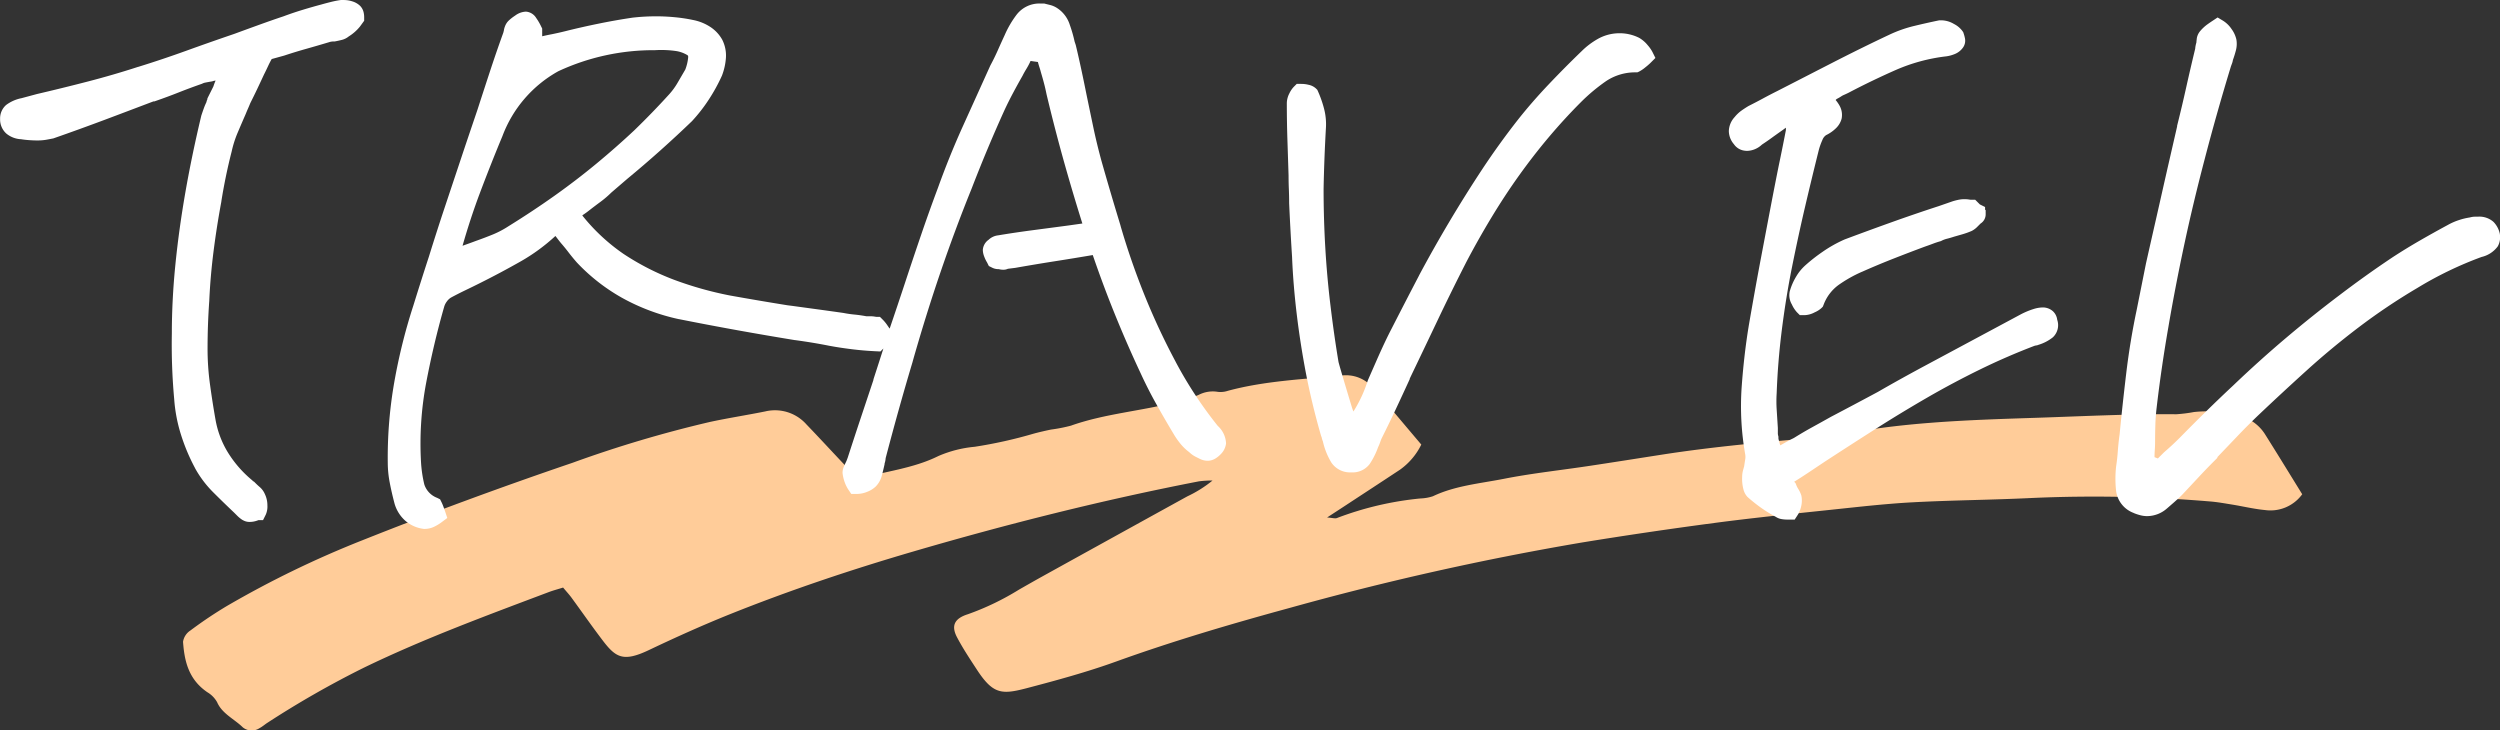 <svg xmlns="http://www.w3.org/2000/svg" width="251.515" height="73.49" viewBox="0 0 251.515 73.49"><rect x="0" y="0" width="251.515" height="73.49" fill="#333333" stroke="none"/><g transform="translate(-2541.952 652.76)"><path d="M213.2,11.969a3.955,3.955,0,0,1-3.761,1.583c-1.1-.105-2.178-.368-3.268-.545-.762-.123-1.524-.264-2.292-.322a140.5,140.5,0,0,0-17.78-.349c-4.022.2-8.06.223-12.081.438-2.739.147-5.465.462-8.189.749-3.916.414-7.837.81-11.735,1.326q-6.737.89-13.436,1.983A291.562,291.562,0,0,0,111.3,23.411c-5.885,1.606-11.73,3.329-17.441,5.389-2.92,1.054-5.955,1.882-8.986,2.677-2.523.663-3.392.614-5.026-1.895-.692-1.061-1.4-2.122-1.98-3.229-.613-1.162-.261-1.89,1.084-2.315a26.677,26.677,0,0,0,5.159-2.482c.789-.449,1.577-.9,2.374-1.342q7.276-4.026,14.56-8.041a12.138,12.138,0,0,0,2.53-1.59,10.192,10.192,0,0,0-1.372.083c-9.712,1.884-19.249,4.288-28.682,7.043C67.256,19.54,61.107,21.6,55.106,24c-2.8,1.121-5.547,2.361-8.255,3.649-2.613,1.243-3.35.714-4.692-1.056-1.056-1.393-2.051-2.822-3.082-4.23-.23-.313-.5-.6-.84-1.011-.515.162-.99.286-1.441.456-6.292,2.373-12.608,4.7-18.614,7.611A96.161,96.161,0,0,0,8.5,34.949c-.276.176-.519.4-.811.549a1.413,1.413,0,0,1-1.674-.081c-.859-.844-2.091-1.376-2.589-2.536a2.717,2.717,0,0,0-.983-1C.539,30.582.137,28.726,0,26.806a1.648,1.648,0,0,1,.735-1.131,42.4,42.4,0,0,1,3.673-2.466,100.713,100.713,0,0,1,13.7-6.641Q28.521,12.426,39.182,8.8A121.488,121.488,0,0,1,53.039,4.683c1.83-.392,3.69-.679,5.526-1.05a4.229,4.229,0,0,1,4.142,1.294c1.346,1.4,2.661,2.83,4,4.243.382.4.785.8,1.237,1.253,2.715-.77,5.527-1.051,8.041-2.3a11.887,11.887,0,0,1,3.663-.935,45.761,45.761,0,0,0,5.945-1.325c.572-.154,1.152-.286,1.734-.407a15.608,15.608,0,0,0,2.006-.394c3.43-1.218,7.147-1.47,10.659-2.4a14.6,14.6,0,0,0,2.163-.683,3.092,3.092,0,0,1,1.957-.316,2.342,2.342,0,0,0,1.006-.106c3.713-1,7.58-1.161,11.409-1.534A3.548,3.548,0,0,1,119.7,1.24c1.639,1.874,3.227,3.784,4.876,5.726a6.717,6.717,0,0,1-2.144,2.528c-1.843,1.221-3.7,2.43-5.547,3.644-.526.345-1.055.688-1.786,1.165.519.033.811.134,1,.051a32.211,32.211,0,0,1,8.4-1.967,4.487,4.487,0,0,0,1.247-.222c2.229-1.065,4.74-1.28,7.149-1.755,2.835-.558,5.736-.865,8.606-1.3,2.366-.356,4.727-.731,7.09-1.1C153.9,7.176,159.28,6.7,164.657,6.239a10.569,10.569,0,0,0,1.28-.111c6.707-1.416,13.569-1.629,20.436-1.853,4.719-.154,9.432-.4,14.161-.359a14.412,14.412,0,0,0,1.767-.222,12.172,12.172,0,0,1,4.59.379,4.257,4.257,0,0,1,2.561,1.842c1.256,1.995,2.484,4,3.752,6.054" transform="translate(2560.367 -615)" fill="#fc9"/><g transform="translate(0 -621.135)"><path d="M-81.781,1.586h-.135l-.076-.012a3.449,3.449,0,0,1-1.8-.827A3.64,3.64,0,0,1-84.847-.936l-.011-.04c-.2-.762-.364-1.475-.485-2.121a10.62,10.62,0,0,1-.193-1.933,44.008,44.008,0,0,1,.569-7.638,56.594,56.594,0,0,1,2-8.2c.506-1.635,1.039-3.312,1.584-4.986.507-1.637,1.041-3.3,1.586-4.935l1.641-4.922c.544-1.633,1.1-3.269,1.64-4.863.427-1.32.86-2.649,1.288-3.951.42-1.278.864-2.564,1.321-3.825a1.249,1.249,0,0,1,.045-.167,1.8,1.8,0,0,1,.12-.462,1.55,1.55,0,0,1,.339-.541,4.471,4.471,0,0,1,.68-.535,1.944,1.944,0,0,1,1.082-.4,1.317,1.317,0,0,1,1.034.634,5.7,5.7,0,0,1,.5.856l.106.211v.777c.311-.072.626-.14.943-.2.47-.094.938-.2,1.389-.312,1.1-.276,2.251-.535,3.412-.771s2.319-.438,3.427-.6l.031,0c.368-.041.741-.072,1.11-.092s.762-.031,1.169-.031c.615,0,1.249.031,1.883.093a16.348,16.348,0,0,1,1.842.281,4.847,4.847,0,0,1,1.732.709A3.679,3.679,0,0,1-51.9-47.654l.02.038a3.526,3.526,0,0,1,.368,1.75,6.168,6.168,0,0,1-.38,1.787l-.013.038-.016.036a17.479,17.479,0,0,1-1.336,2.424,16.035,16.035,0,0,1-1.657,2.125l-.038.039c-1.02.98-2.093,1.975-3.191,2.955s-2.208,1.932-3.3,2.833l-1.6,1.375a10.039,10.039,0,0,1-1.111.949c-.361.266-.716.535-1.058.8-.215.172-.424.326-.622.457q-.067.045-.132.1a19.254,19.254,0,0,0,4.146,3.865,25.564,25.564,0,0,0,5.127,2.62A35.791,35.791,0,0,0-51.128-21.9c1.93.347,3.886.68,5.816.989l.463.058,2.578.352c.857.117,1.707.236,2.526.352l.055.009a10.9,10.9,0,0,0,1.1.161c.408.039.812.1,1.2.171h.43a2.792,2.792,0,0,1,.457.043l.1.016h.381l.293.293a3.886,3.886,0,0,1,.477.592c.07.1.14.207.21.3.521-1.529,1.04-3.077,1.543-4.6.526-1.6,1.07-3.218,1.615-4.815s1.121-3.205,1.707-4.768c.747-2.083,1.594-4.176,2.518-6.219S-25.828-43.009-24.93-45l.031-.063c.26-.483.505-.983.728-1.485.234-.528.472-1.053.707-1.56a9.919,9.919,0,0,1,1.172-2.012,2.891,2.891,0,0,1,2.375-1.152h.416l.588.147a2.313,2.313,0,0,1,.7.3,3.121,3.121,0,0,1,1.287,1.681,14.028,14.028,0,0,1,.493,1.712l.114.342.01.043c.2.824.385,1.66.562,2.483s.344,1.633.5,2.416c.233,1.125.469,2.255.7,3.359.229,1.087.5,2.2.8,3.306.581,2.053,1.229,4.254,1.927,6.54l0,.015c.652,2.262,1.449,4.576,2.37,6.878a68.442,68.442,0,0,0,3.176,6.814l0,.006A41.111,41.111,0,0,0-2.034-8.778,2.519,2.519,0,0,1-1.2-7.009a1.836,1.836,0,0,1-.55,1.095,2.7,2.7,0,0,1-.515.414,1.5,1.5,0,0,1-.778.23,1.774,1.774,0,0,1-.8-.193l-.41-.205a2.547,2.547,0,0,1-.387-.241,3.141,3.141,0,0,1-.281-.239,4.89,4.89,0,0,1-.9-.874,7.718,7.718,0,0,1-.668-.968c-.587-.978-1.162-1.969-1.709-2.947-.557-.994-1.081-2.022-1.558-3.056-.94-2-1.854-4.094-2.716-6.229-.754-1.867-1.471-3.8-2.137-5.743-1.246.212-2.507.418-3.753.614-1.355.213-2.709.439-4.024.671l-.05.007-.716.09a1.03,1.03,0,0,1-.433.094h-.029a1.681,1.681,0,0,1-.449-.059h-.078a1.39,1.39,0,0,1-.623-.164l-.3-.149-.183-.367a3.073,3.073,0,0,1-.271-.555,1.977,1.977,0,0,1-.152-.7,1.36,1.36,0,0,1,.576-1.016,1.674,1.674,0,0,1,.958-.448c1.161-.193,2.346-.369,3.526-.524s2.374-.313,3.539-.468l1.416-.2c-.584-1.857-1.16-3.783-1.715-5.741-.665-2.346-1.3-4.785-1.886-7.248l-.008-.035c-.074-.369-.158-.734-.25-1.084s-.2-.732-.313-1.11l-.012-.045c-.033-.131-.075-.274-.125-.424-.065-.2-.121-.385-.165-.562l-.737-.105a7.108,7.108,0,0,1-.432.816c-.14.228-.264.448-.367.656l-.026.049c-.306.536-.617,1.1-.923,1.674s-.589,1.139-.852,1.7c-1.158,2.547-2.273,5.209-3.316,7.911l-.006.016c-1.082,2.666-2.13,5.477-3.115,8.356s-1.937,5.929-2.826,9.061l0,.014c-.92,3.068-1.834,6.333-2.717,9.706a2.128,2.128,0,0,1-.1.518l-.007.023v.063l-.024.107c-.081.364-.163.7-.244,1.008a2.45,2.45,0,0,1-.611,1.123,2.576,2.576,0,0,1-.85.538,2.818,2.818,0,0,1-1.088.223h-.535l-.3-.445a3.541,3.541,0,0,1-.331-.652,4.024,4.024,0,0,1-.237-.933l-.01-.07V-4.1a1.629,1.629,0,0,1,.169-.658c.067-.156.123-.279.171-.376.027-.053.055-.116.083-.188s.064-.167.1-.264c.428-1.322.871-2.673,1.319-4.017l1.267-3.8v-.055l.049-.151c.316-.972.635-1.961.953-2.955l0,0-.3.3-.442-.021c-.842-.04-1.676-.111-2.479-.212s-1.528-.211-2.17-.332l-.012,0c-.572-.115-1.153-.221-1.726-.316s-1.153-.182-1.726-.259l-.029,0c-1.91-.312-3.868-.648-5.817-1s-3.928-.727-5.878-1.117l-.019,0A20.833,20.833,0,0,1-61.9-21.625a18.967,18.967,0,0,1-4.608-3.587l-.025-.028c-.287-.328-.567-.67-.833-1.018-.239-.313-.491-.621-.749-.916l-.028-.034c-.162-.2-.306-.388-.429-.552q-.045-.061-.1-.122a18.949,18.949,0,0,1-3.5,2.56c-1.317.747-2.7,1.485-4.118,2.193-.472.236-.959.475-1.45.71-.468.225-.952.471-1.44.734a1.411,1.411,0,0,0-.413.392,1.622,1.622,0,0,0-.276.559l-.009.032c-.692,2.42-1.3,4.983-1.8,7.617a33.063,33.063,0,0,0-.511,7.991,12.759,12.759,0,0,0,.327,2.2,2.148,2.148,0,0,0,1.29,1.354l.3.149.149.3a4.745,4.745,0,0,1,.188.448c.063.167.116.317.159.445l.228.684-.577.432a4.46,4.46,0,0,1-.68.417A2.185,2.185,0,0,1-81.781,1.586ZM-74-37.932c-.773,1.854-1.536,3.784-2.271,5.735-.636,1.691-1.221,3.47-1.742,5.3q.165-.063.327-.12c.324-.114.643-.23.948-.345l.018-.007c.644-.227,1.249-.458,1.8-.684a9.589,9.589,0,0,0,1.511-.8l.014-.009c1.615-1,3.174-2.033,4.635-3.07s2.868-2.115,4.19-3.208,2.616-2.23,3.843-3.381c1.227-1.189,2.412-2.413,3.523-3.639a6.8,6.8,0,0,0,.815-1.121l.785-1.345a4.511,4.511,0,0,0,.286-1.187c.022-.2-.021-.231-.1-.28A3.1,3.1,0,0,0-56.6-46.5a10.51,10.51,0,0,0-2.053-.076h-.015a22.721,22.721,0,0,0-9.708,2.116A12.451,12.451,0,0,0-74-37.932ZM-99.466.883a1.252,1.252,0,0,1-.564-.135l-.114-.057L-100.2.656a3.119,3.119,0,0,1-.475-.389l-.312-.312c-.7-.664-1.407-1.348-2.09-2.032A10.806,10.806,0,0,1-104.913-4.5l0-.008a19.507,19.507,0,0,1-1.421-3.366,15.529,15.529,0,0,1-.688-3.589,60.535,60.535,0,0,1-.238-6.594c0-2.247.12-4.584.357-6.946s.574-4.806,1.006-7.28.968-5.053,1.594-7.677l.01-.042.014-.041c.081-.242.162-.477.243-.7.071-.195.156-.4.253-.6a1.241,1.241,0,0,1,.1-.3v-.079l.6-1.2.036-.108c.048-.143.107-.3.176-.459l.014-.032-.067.01a1.19,1.19,0,0,0-.206.047l-.074.025-.077.013c-.223.037-.429.075-.613.111a1.106,1.106,0,0,0-.276.09l-.057.028-.06.021c-.765.268-1.521.549-2.248.836-.751.3-1.532.587-2.322.863l-.16.056h-.1c-1.583.6-3.221,1.222-4.872,1.841-1.717.644-3.44,1.268-5.119,1.854l-.065.023-.068.014c-.2.04-.413.081-.632.12a5.138,5.138,0,0,1-.911.075c-.257,0-.537-.011-.833-.032s-.565-.052-.819-.093a2.5,2.5,0,0,1-1.478-.571,1.914,1.914,0,0,1-.624-1.476,1.8,1.8,0,0,1,.6-1.392,3.791,3.791,0,0,1,1.549-.688l1.555-.418c1.664-.387,3.381-.809,5.1-1.254s3.415-.939,5.068-1.477l.014,0c1.618-.5,3.249-1.048,4.848-1.626,1.615-.584,3.243-1.156,4.839-1.7.737-.272,1.543-.566,2.4-.876s1.708-.609,2.527-.882c.637-.238,1.292-.46,1.948-.659s1.278-.377,1.87-.534c.28-.08.584-.161.9-.24a9.772,9.772,0,0,1,.98-.2l.07-.01h.305a2.755,2.755,0,0,1,.873.139,1.919,1.919,0,0,1,.772.447,1.352,1.352,0,0,1,.351.64,2.194,2.194,0,0,1,.059.535v.325l-.426.585a4.478,4.478,0,0,1-1.131.994,1.779,1.779,0,0,1-.724.354c-.171.043-.364.086-.574.128l-.1.019h-.1a1.723,1.723,0,0,0-.239.019,1.19,1.19,0,0,0-.206.047l-.029.009c-.784.235-1.568.463-2.33.678-.743.21-1.468.432-2.153.66l-.05.015-1.242.343c-.13.23-.245.454-.343.665-.121.262-.244.518-.365.761l-.052.1c-.233.505-.47,1.008-.7,1.494s-.462.953-.692,1.413c-.077.192-.156.378-.233.552s-.147.339-.22.522l-.012.029c-.271.618-.545,1.256-.816,1.894a10.665,10.665,0,0,0-.589,1.848l-.007.031c-.42,1.642-.769,3.327-1.036,5.007l0,.026c-.308,1.653-.571,3.33-.782,4.983s-.356,3.314-.432,4.959v.025c-.115,1.609-.173,3.241-.173,4.851a26.651,26.651,0,0,0,.254,3.642c.173,1.251.358,2.431.55,3.506a9.463,9.463,0,0,0,1.218,3.231A11.4,11.4,0,0,0-99.287-3.4l.155.132.02.04.12.06.115.115c.14.14.281.273.42.394a1.947,1.947,0,0,1,.555.739,2.611,2.611,0,0,1,.256,1.127,2.034,2.034,0,0,1-.164.945l-.276.553h-.471l-.017.007A2.255,2.255,0,0,1-99.466.883ZM56.008.648h-.77a3.15,3.15,0,0,1-.516-.043,1.5,1.5,0,0,1-.612-.23A13.9,13.9,0,0,1,52.541-.6c-.454-.33-.874-.666-1.248-1l-.043-.04a1.722,1.722,0,0,1-.388-.713,4.2,4.2,0,0,1-.139-1.283,2.6,2.6,0,0,1,.1-.714c.032-.111.064-.232.1-.359.038-.26.076-.506.113-.732a1.491,1.491,0,0,0,0-.441,27.974,27.974,0,0,1-.361-6.82c.158-2.189.4-4.26.714-6.157v-.006c.39-2.26.8-4.562,1.233-6.841s.862-4.555,1.29-6.772c.2-1.016.4-2.055.618-3.09.206-.994.406-1.992.594-2.968v-.241c-.1.066-.187.133-.275.2l-.027.019c-.384.269-.755.532-1.1.783s-.675.479-1.011.7a2.28,2.28,0,0,1-.747.476,2.153,2.153,0,0,1-.761.152,2.021,2.021,0,0,1-.4-.049,1.521,1.521,0,0,1-.91-.624,2.065,2.065,0,0,1-.509-1.324,2.164,2.164,0,0,1,.581-1.4,3.547,3.547,0,0,1,.725-.68c.214-.15.431-.291.645-.419l.033-.02.034-.017c.457-.229.92-.47,1.377-.717.476-.258.958-.509,1.434-.747,1.823-.931,3.7-1.9,5.586-2.866s3.83-1.929,5.746-2.829a12.943,12.943,0,0,1,2.537-.888c.825-.2,1.622-.376,2.369-.533l.1-.021h.221a2.537,2.537,0,0,1,1.258.366,2.427,2.427,0,0,1,.863.724l.074.111.042.127a3.719,3.719,0,0,1,.12.442,1.193,1.193,0,0,1-.216,1.01,1.866,1.866,0,0,1-.769.6,3.522,3.522,0,0,1-.939.252l-.017,0a17.876,17.876,0,0,0-4.994,1.358c-1.612.71-3.208,1.479-4.743,2.285l-.018.009c-.173.087-.339.164-.493.23a1.369,1.369,0,0,0-.22.118,4.294,4.294,0,0,1-.459.267.449.449,0,0,0-.092.076l-.042.041a3.507,3.507,0,0,1,.389.56,1.9,1.9,0,0,1,.22,1.29l-.01.046a2.074,2.074,0,0,1-.585.963,3.719,3.719,0,0,1-.967.673.989.989,0,0,0-.375.484,6.668,6.668,0,0,0-.357.986c-.465,1.862-.937,3.809-1.4,5.787s-.9,4.01-1.311,6.059-.745,4.144-1.014,6.26-.443,4.247-.52,6.355l0,.03a12.7,12.7,0,0,0,0,1.656q.059.909.117,1.848l0,.062v.469a.921.921,0,0,0,.029.226l.03.119v.123a.606.606,0,0,0,.02.165c.039.136.078.281.116.434l.052.155q.216-.127.431-.248c.311-.175.626-.343.938-.5.625-.389,1.248-.755,1.855-1.088s1.217-.672,1.836-1.02l.025-.014c1.548-.813,3.138-1.657,4.725-2.508,1.56-.9,3.161-1.786,4.759-2.644L78.756-20a7.834,7.834,0,0,1,1.286-.536,3.221,3.221,0,0,1,.861-.156,1.516,1.516,0,0,1,1.117.41,1.4,1.4,0,0,1,.4.829,1.673,1.673,0,0,1-.438,1.764,4.352,4.352,0,0,1-1.446.755l-.163.058H80.3q-.074.022-.146.035c-1.878.717-3.724,1.519-5.49,2.383-1.807.884-3.6,1.839-5.33,2.839s-3.48,2.061-5.178,3.142S60.737-6.286,59.069-5.2L57.317-4.031c-.451.3-.907.593-1.361.873l.135.135.076.191a2.335,2.335,0,0,0,.183.369,2.941,2.941,0,0,1,.306.624l.02.059.012.061a2.458,2.458,0,0,1-.04,1.083A2.669,2.669,0,0,1,56.3.2ZM91.439.3a2.681,2.681,0,0,1-.653-.088,5.1,5.1,0,0,1-.656-.217L90.1-.024a2.737,2.737,0,0,1-1.758-2.229,11.332,11.332,0,0,1,0-2.412l.007-.057c.074-.479.13-.984.167-1.5.04-.56.1-1.128.18-1.688.195-2.023.422-4.113.674-6.212.256-2.126.605-4.243,1.038-6.291l.942-4.707c.35-1.558.706-3.126,1.055-4.661s.7-3.1,1.054-4.656v-.005L94.482-38.9v-.068l.03-.119c.309-1.236.613-2.519.9-3.814.285-1.275.584-2.559.889-3.817a2.49,2.49,0,0,1,.044-.321c.019-.1.044-.2.075-.3.006-.087.016-.186.03-.3a1.481,1.481,0,0,1,.327-.827,4.059,4.059,0,0,1,.765-.717c.2-.143.363-.252.488-.335l.527-.351.543.326a2.869,2.869,0,0,1,.864.845,2.83,2.83,0,0,1,.481,1.047,2.593,2.593,0,0,1-.073,1.186c-.075.283-.168.577-.276.875a1.833,1.833,0,0,1-.113.411c-.03.076-.062.162-.093.255-.966,3.17-1.848,6.287-2.621,9.263-.774,2.943-1.471,5.855-2.07,8.659s-1.139,5.6-1.6,8.309c-.464,2.667-.855,5.35-1.164,7.975v.007c-.074.592-.121,1.182-.139,1.754-.019.592-.029,1.182-.029,1.755,0,.3-.011.6-.032.892-.015.21-.024.437-.026.677l.337.133.619-.619.029-.025c.262-.225.528-.462.791-.706s.527-.5.789-.761c1.8-1.836,3.6-3.6,5.357-5.24,1.763-1.684,3.551-3.293,5.315-4.783s3.552-2.92,5.316-4.253c1.8-1.371,3.613-2.665,5.38-3.843l.008-.006c.91-.593,1.843-1.165,2.773-1.7s1.858-1.052,2.8-1.56a6.239,6.239,0,0,1,1.107-.485,6.334,6.334,0,0,1,1.1-.266,1.968,1.968,0,0,1,.536-.078h.264a2.136,2.136,0,0,1,1.586.527,2.446,2.446,0,0,1,.606,1.077l.016.054.009.056a1.926,1.926,0,0,1-.2,1.265,2.8,2.8,0,0,1-1.607,1.066l-.007,0a36.774,36.774,0,0,0-6.5,3.137l-.012.007a61.8,61.8,0,0,0-5.881,3.949c-1.843,1.4-3.615,2.872-5.265,4.369-1.667,1.511-3.258,2.985-4.73,4.38-.764.726-1.521,1.483-2.248,2.248L98.533-5.636v.074l-.293.293c-.536.536-1.07,1.089-1.587,1.644L95.041-1.9l-.024.025-.269.267c-.435.4-.866.776-1.282,1.133A3.045,3.045,0,0,1,91.439.3ZM11.421-4.1h-.059A2.265,2.265,0,0,1,9.394-5.09a7.147,7.147,0,0,1-.853-2.133,2.1,2.1,0,0,1-.123-.4c0-.009,0-.015,0-.018l-.038-.077L8.35-7.809c-.591-2.05-1.091-4.109-1.485-6.12-.394-2.048-.713-4.083-.949-6.05s-.4-3.92-.475-5.808c-.117-1.83-.215-3.647-.293-5.4v-.044c0-.452-.01-.9-.028-1.333-.02-.456-.03-.929-.03-1.4l-.117-3.617c-.039-1.216-.059-2.449-.059-3.665a2.186,2.186,0,0,1,.252-.975,2.523,2.523,0,0,1,.451-.67l.293-.293h.473a2.936,2.936,0,0,1,.711.088,1.563,1.563,0,0,1,.758.38l.128.128.075.165a11.2,11.2,0,0,1,.581,1.642,6.184,6.184,0,0,1,.21,2.055c-.116,2.044-.194,4.1-.233,6.1,0,2,.059,4.007.174,5.967s.291,3.912.522,5.8c.23,1.917.5,3.82.807,5.658.127.493.572,2,1.325,4.486a4.784,4.784,0,0,0,.174.489,13.424,13.424,0,0,0,1.445-3.119l.024-.061.85-1.934c.572-1.3,1.084-2.385,1.521-3.221.895-1.751,1.822-3.546,2.756-5.335l0-.008c.94-1.763,1.953-3.561,3.011-5.342s2.17-3.56,3.306-5.284,2.381-3.452,3.681-5.107c.915-1.154,1.93-2.32,3.02-3.469s2.22-2.289,3.4-3.425a7.682,7.682,0,0,1,1.508-1.141,4.44,4.44,0,0,1,2.3-.608,4.272,4.272,0,0,1,.957.113,4.3,4.3,0,0,1,.955.344l.034.017.033.02a3.181,3.181,0,0,1,.816.722,3.609,3.609,0,0,1,.443.625l.322.645-.51.51a6.228,6.228,0,0,1-.493.425,3.524,3.524,0,0,1-.588.407l-.2.1-.221.006a5.27,5.27,0,0,0-2.945.877,18.5,18.5,0,0,0-2.529,2.112c-1.108,1.108-2.192,2.289-3.224,3.512s-2.041,2.523-3,3.862-1.89,2.758-2.771,4.214-1.74,2.977-2.546,4.513c-1.006,1.973-2,3.983-2.944,5.975-.92,1.934-1.843,3.866-2.745,5.745v.049l-.091.2c-.43.938-.875,1.9-1.322,2.85S14.953-8.52,14.483-7.58a2.813,2.813,0,0,0-.151.367,4.846,4.846,0,0,1-.238.585,7.7,7.7,0,0,1-.842,1.682A2.145,2.145,0,0,1,11.421-4.1ZM57-19.918h-.473l-.293-.293a2.98,2.98,0,0,1-.51-.787,1.812,1.812,0,0,1-.212-1.314,5.9,5.9,0,0,1,.63-1.464,4.808,4.808,0,0,1,.956-1.172,17.225,17.225,0,0,1,1.7-1.331,13.239,13.239,0,0,1,2.187-1.236l.055-.023c1.559-.585,3.151-1.168,4.731-1.734s3.174-1.11,4.735-1.618l1.351-.47a5.453,5.453,0,0,1,.539-.145,3.028,3.028,0,0,1,1.233-.034.656.656,0,0,0,.126.01h.414l.469.469,0,0,.525.262v.262l.059.059v.414a1.092,1.092,0,0,1-.512.926l-.308.308a2.153,2.153,0,0,1-.553.422l-.053.025a7.92,7.92,0,0,1-.94.335l-.8.229c-.251.083-.5.157-.756.219a2.45,2.45,0,0,0-.5.188l-.083.042-.089.026c-.244.07-.482.149-.707.235-.261.1-.516.192-.759.274-1.039.385-2.112.795-3.189,1.218s-2.146.87-3.182,1.331l-.007,0a13.284,13.284,0,0,0-2.37,1.335,4.347,4.347,0,0,0-1.5,1.993l-.076.187-.143.143a2.427,2.427,0,0,1-.67.422A2.316,2.316,0,0,1,57-19.918Z" transform="translate(2666.5 20)" fill="#fff"/></g></g></svg>